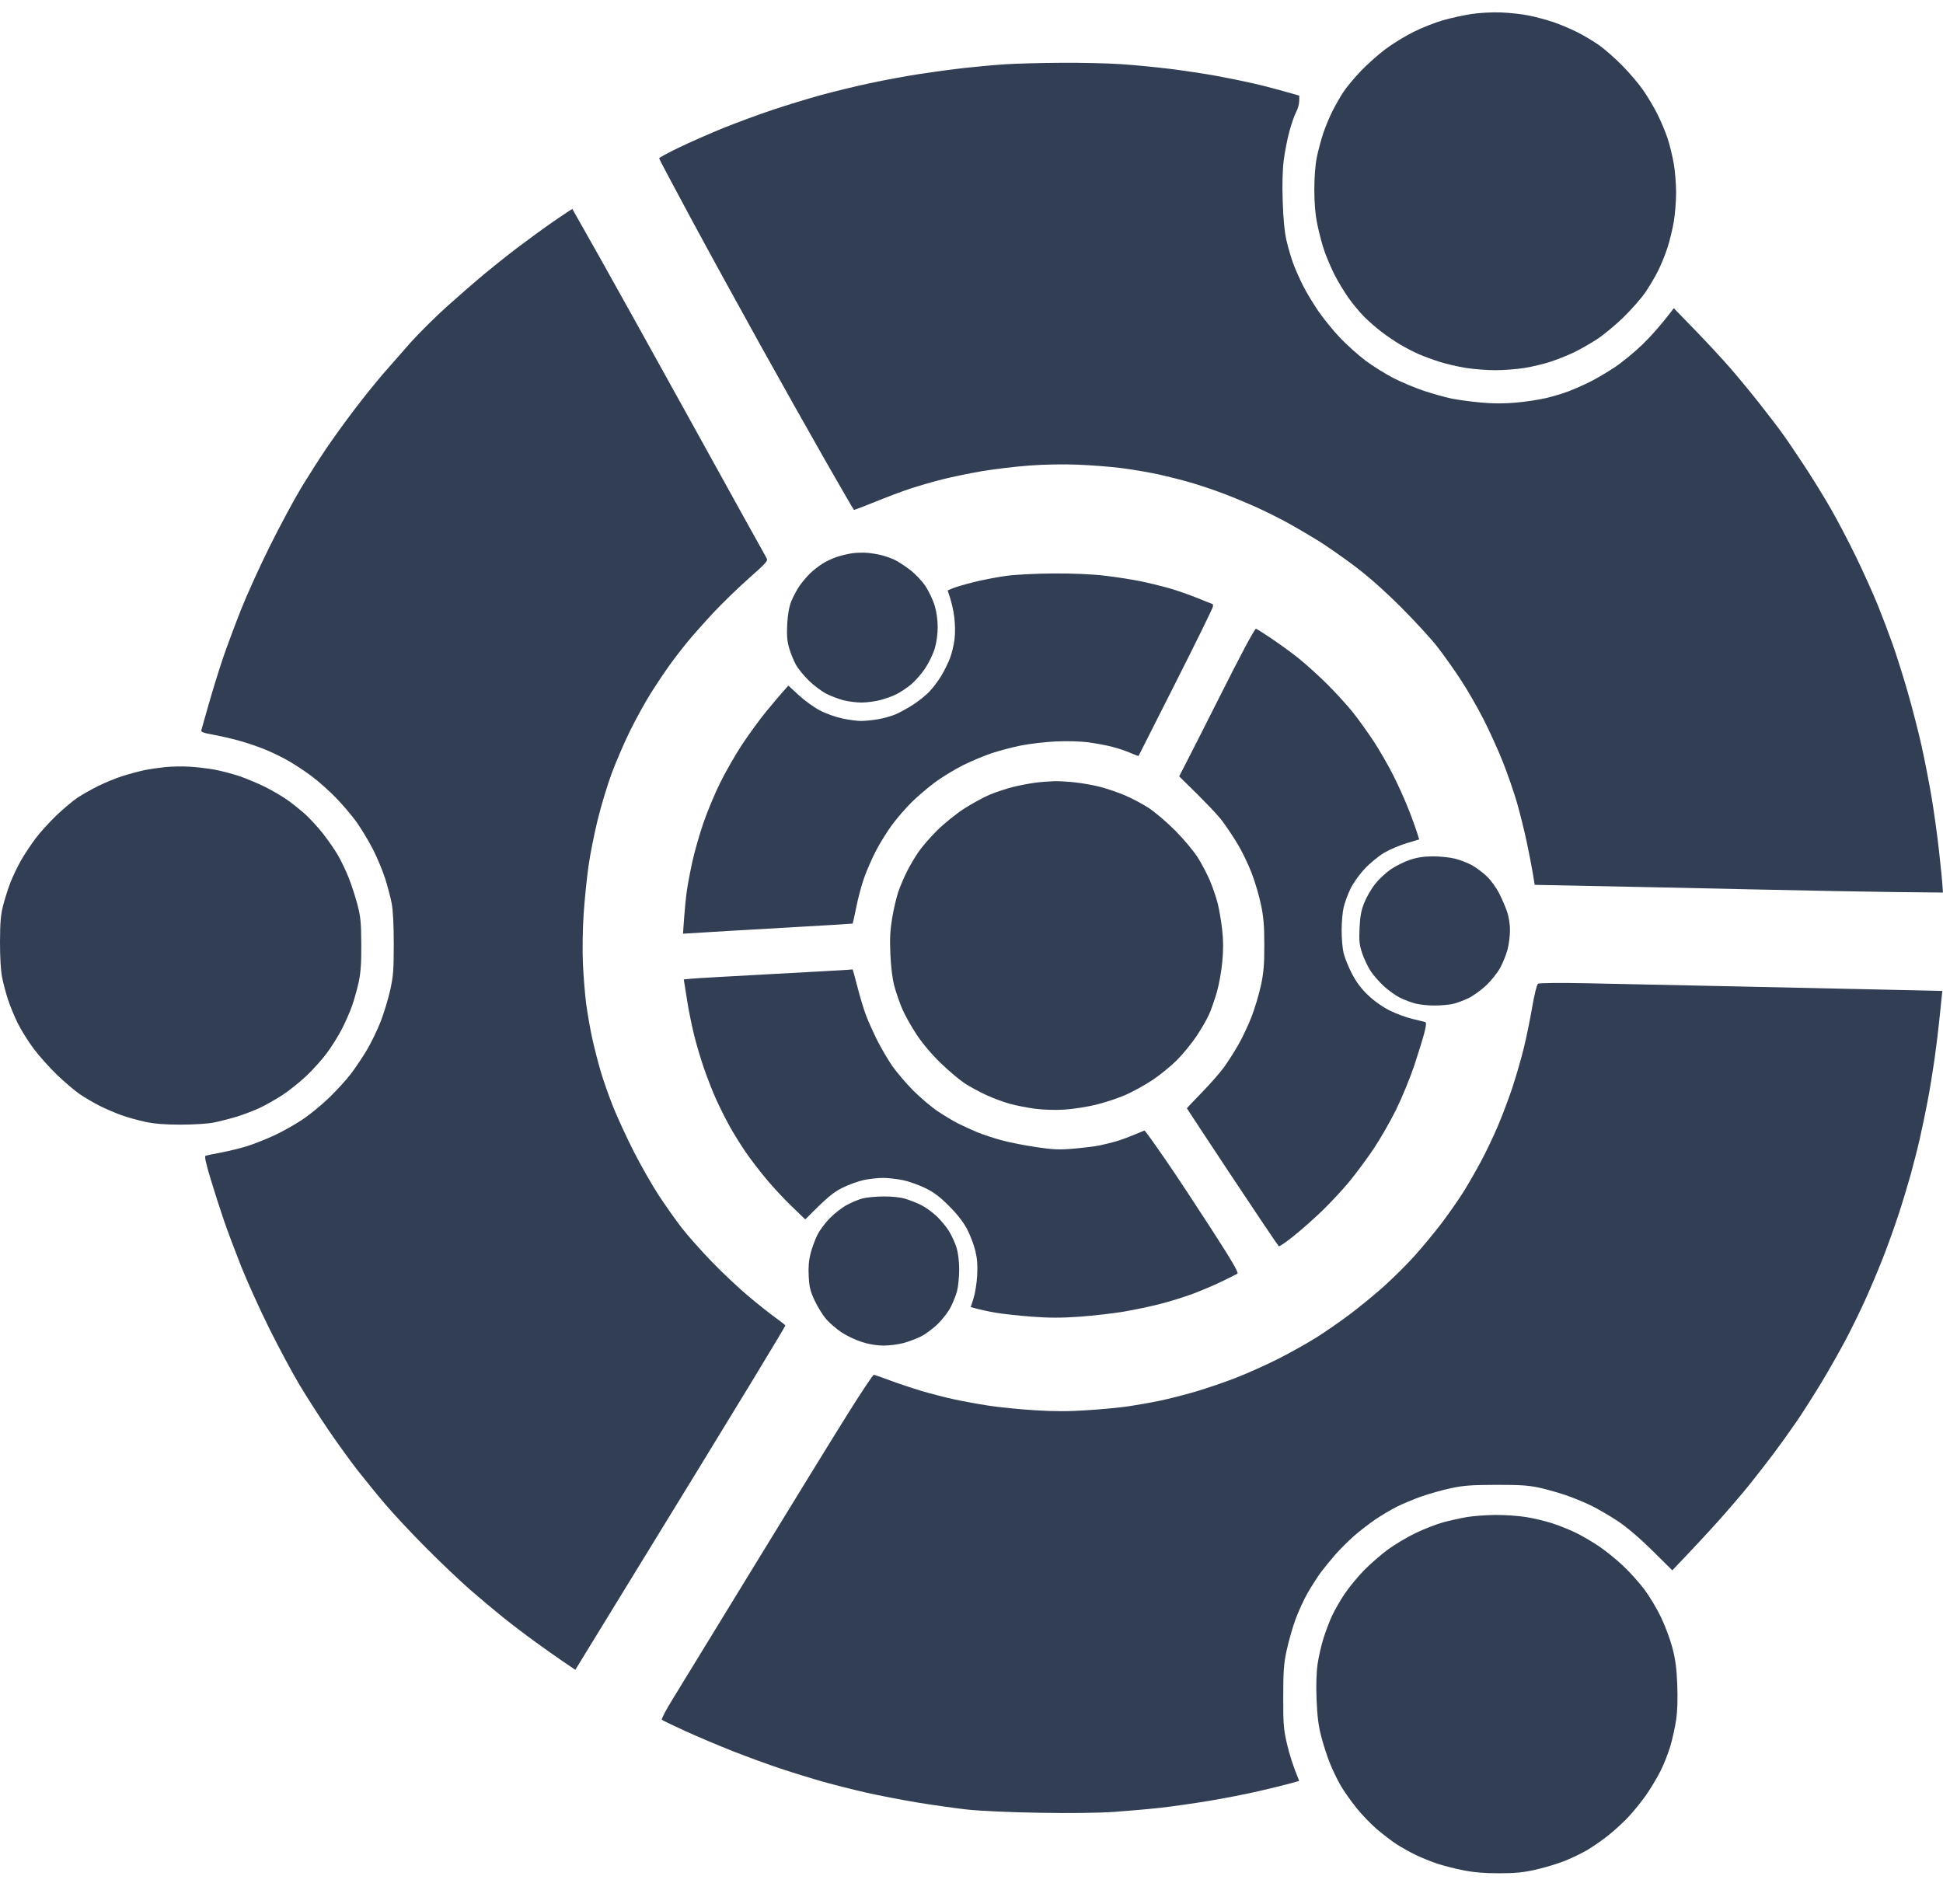 <svg width="50" height="49" viewBox="0 0 50 49" fill="none" xmlns="http://www.w3.org/2000/svg">
<g id="kanun">
<path id="Path 0" d="M37.846 0.364C37.65 0.395 37.329 0.466 37.133 0.521C36.937 0.577 36.599 0.71 36.381 0.818C36.163 0.925 35.834 1.128 35.649 1.267C35.464 1.406 35.178 1.661 35.015 1.832C34.852 2.003 34.653 2.242 34.574 2.361C34.495 2.481 34.367 2.704 34.29 2.856C34.213 3.009 34.106 3.267 34.051 3.43C33.997 3.594 33.923 3.87 33.887 4.044C33.847 4.242 33.822 4.554 33.822 4.875C33.822 5.235 33.846 5.509 33.902 5.786C33.946 6.004 34.029 6.316 34.088 6.479C34.146 6.642 34.261 6.91 34.343 7.073C34.426 7.236 34.584 7.499 34.695 7.657C34.806 7.815 34.99 8.037 35.105 8.152C35.219 8.266 35.42 8.441 35.55 8.54C35.681 8.64 35.894 8.785 36.025 8.863C36.155 8.941 36.369 9.053 36.5 9.11C36.63 9.167 36.876 9.258 37.044 9.312C37.213 9.365 37.516 9.435 37.717 9.468C37.919 9.5 38.262 9.527 38.479 9.527C38.697 9.527 39.036 9.501 39.232 9.469C39.428 9.438 39.726 9.366 39.895 9.311C40.063 9.256 40.331 9.15 40.489 9.075C40.647 9 40.918 8.846 41.093 8.732C41.267 8.618 41.575 8.363 41.778 8.165C41.981 7.967 42.233 7.68 42.338 7.528C42.442 7.376 42.59 7.126 42.666 6.974C42.743 6.821 42.852 6.554 42.908 6.38C42.965 6.206 43.039 5.903 43.072 5.707C43.105 5.511 43.132 5.172 43.132 4.955C43.132 4.737 43.105 4.398 43.07 4.202C43.036 4.006 42.964 3.713 42.909 3.549C42.854 3.386 42.737 3.11 42.65 2.935C42.562 2.761 42.399 2.485 42.286 2.323C42.174 2.16 41.931 1.874 41.746 1.687C41.561 1.5 41.294 1.265 41.152 1.164C41.01 1.064 40.752 0.91 40.578 0.823C40.404 0.736 40.128 0.62 39.964 0.566C39.801 0.511 39.525 0.437 39.35 0.401C39.176 0.364 38.846 0.328 38.618 0.32C38.374 0.312 38.055 0.33 37.846 0.364Z" fill="#323E54"/>
<path id="Path 1" d="M37.709 0.675C37.546 0.703 37.287 0.767 37.135 0.816C36.982 0.865 36.742 0.958 36.6 1.022C36.459 1.087 36.2 1.234 36.026 1.35C35.852 1.466 35.576 1.685 35.413 1.836C35.249 1.987 35.023 2.234 34.91 2.385C34.798 2.536 34.617 2.846 34.508 3.075C34.4 3.303 34.272 3.642 34.224 3.827C34.163 4.063 34.131 4.329 34.117 4.718C34.103 5.119 34.114 5.37 34.16 5.628C34.194 5.824 34.269 6.127 34.327 6.301C34.385 6.475 34.495 6.743 34.571 6.895C34.647 7.048 34.785 7.288 34.878 7.43C34.971 7.571 35.178 7.818 35.339 7.979C35.499 8.139 35.764 8.359 35.927 8.467C36.091 8.575 36.349 8.723 36.501 8.795C36.654 8.867 36.89 8.964 37.026 9.009C37.162 9.055 37.402 9.12 37.56 9.154C37.718 9.188 38.035 9.226 38.263 9.239C38.506 9.252 38.827 9.241 39.035 9.213C39.231 9.186 39.543 9.12 39.728 9.066C39.913 9.012 40.225 8.887 40.421 8.788C40.617 8.689 40.884 8.535 41.015 8.446C41.145 8.356 41.384 8.158 41.545 8.005C41.706 7.852 41.926 7.611 42.033 7.469C42.141 7.328 42.317 7.034 42.424 6.816C42.539 6.584 42.661 6.256 42.719 6.024C42.776 5.795 42.828 5.445 42.842 5.193C42.856 4.929 42.847 4.617 42.818 4.401C42.792 4.205 42.725 3.902 42.67 3.728C42.614 3.554 42.498 3.269 42.41 3.094C42.323 2.92 42.185 2.679 42.104 2.56C42.023 2.44 41.859 2.227 41.74 2.085C41.621 1.943 41.374 1.706 41.19 1.557C40.974 1.382 40.688 1.204 40.381 1.053C40.114 0.922 39.759 0.783 39.57 0.736C39.319 0.673 39.076 0.648 38.619 0.637C38.23 0.629 37.897 0.642 37.709 0.675Z" fill="#323E54"/>
<path id="Path 2" d="M25.87 1.654C25.598 1.672 25.126 1.715 24.821 1.749C24.516 1.783 23.99 1.854 23.653 1.906C23.316 1.958 22.746 2.064 22.386 2.141C22.027 2.218 21.466 2.354 21.139 2.443C20.812 2.533 20.251 2.704 19.892 2.824C19.533 2.943 18.954 3.157 18.605 3.298C18.257 3.44 17.744 3.666 17.466 3.8C17.187 3.935 16.96 4.058 16.961 4.075C16.962 4.091 17.33 4.786 17.779 5.619C18.228 6.452 19.037 7.926 19.575 8.895C20.114 9.864 20.87 11.209 21.256 11.884C21.642 12.559 21.965 13.116 21.974 13.121C21.983 13.127 22.226 13.035 22.515 12.917C22.803 12.799 23.209 12.646 23.416 12.578C23.623 12.509 23.996 12.401 24.247 12.337C24.498 12.274 24.96 12.178 25.276 12.125C25.592 12.072 26.136 12.007 26.484 11.981C26.857 11.953 27.369 11.943 27.731 11.958C28.068 11.972 28.568 12.01 28.84 12.044C29.112 12.078 29.539 12.15 29.79 12.204C30.04 12.259 30.423 12.355 30.641 12.419C30.859 12.482 31.229 12.606 31.462 12.694C31.697 12.782 32.089 12.945 32.334 13.055C32.579 13.166 32.953 13.353 33.165 13.471C33.377 13.589 33.716 13.787 33.917 13.912C34.119 14.036 34.533 14.325 34.838 14.553C35.208 14.831 35.609 15.185 36.049 15.623C36.41 15.984 36.836 16.448 36.995 16.655C37.155 16.862 37.421 17.236 37.586 17.488C37.751 17.738 38.014 18.193 38.169 18.497C38.325 18.801 38.551 19.3 38.672 19.604C38.793 19.909 38.957 20.382 39.036 20.654C39.114 20.926 39.229 21.389 39.291 21.683C39.353 21.977 39.424 22.342 39.448 22.495L39.493 22.772C41.899 22.819 43.729 22.858 45.112 22.889C46.494 22.92 48.16 22.951 48.812 22.958L49.999 22.97C49.982 22.693 49.942 22.293 49.898 21.901C49.855 21.509 49.768 20.885 49.706 20.515C49.643 20.145 49.527 19.548 49.447 19.189C49.367 18.83 49.206 18.206 49.09 17.803C48.974 17.4 48.799 16.848 48.703 16.576C48.606 16.304 48.433 15.849 48.319 15.566C48.204 15.283 47.956 14.731 47.766 14.339C47.576 13.947 47.282 13.386 47.113 13.092C46.945 12.797 46.637 12.299 46.429 11.983C46.222 11.667 45.962 11.284 45.85 11.132C45.74 10.979 45.48 10.641 45.274 10.38C45.068 10.118 44.738 9.718 44.54 9.489C44.343 9.261 43.932 8.817 43.627 8.503L43.073 7.932C42.727 8.387 42.46 8.679 42.256 8.875C42.052 9.071 41.733 9.332 41.548 9.455C41.363 9.577 41.078 9.745 40.915 9.827C40.752 9.908 40.502 10.018 40.361 10.072C40.219 10.125 39.961 10.203 39.787 10.244C39.612 10.286 39.265 10.339 39.015 10.361C38.697 10.389 38.422 10.389 38.104 10.359C37.853 10.336 37.515 10.29 37.352 10.257C37.189 10.223 36.868 10.134 36.639 10.057C36.411 9.981 36.054 9.831 35.847 9.724C35.64 9.617 35.319 9.416 35.135 9.277C34.95 9.138 34.656 8.874 34.481 8.69C34.307 8.507 34.056 8.197 33.922 8.002C33.789 7.807 33.613 7.514 33.531 7.351C33.449 7.188 33.338 6.938 33.285 6.797C33.231 6.655 33.152 6.388 33.109 6.203C33.056 5.975 33.024 5.65 33.009 5.193C32.993 4.751 33.003 4.384 33.035 4.124C33.063 3.906 33.128 3.572 33.18 3.382C33.231 3.191 33.309 2.968 33.353 2.887C33.397 2.805 33.433 2.676 33.433 2.6L33.435 2.461C32.865 2.297 32.504 2.204 32.264 2.149C32.025 2.094 31.588 2.005 31.294 1.951C31 1.898 30.466 1.817 30.107 1.772C29.747 1.728 29.182 1.673 28.849 1.651C28.517 1.628 27.823 1.612 27.305 1.616C26.788 1.619 26.143 1.636 25.87 1.654Z" fill="#323E54"/>
<path id="Path 3" d="M26.049 1.927C25.765 1.946 25.267 1.99 24.94 2.024C24.613 2.059 24.052 2.132 23.693 2.187C23.333 2.242 22.755 2.349 22.406 2.424C22.058 2.5 21.515 2.631 21.199 2.717C20.883 2.803 20.304 2.982 19.912 3.115C19.52 3.248 18.968 3.451 18.684 3.567C18.401 3.683 17.986 3.864 17.763 3.97C17.539 4.076 17.356 4.181 17.357 4.202C17.358 4.224 17.691 4.857 18.097 5.608C18.502 6.359 19.275 7.766 19.814 8.736C20.352 9.705 21.082 11.005 21.436 11.626C21.789 12.247 22.081 12.759 22.084 12.765C22.087 12.771 22.312 12.688 22.584 12.58C22.857 12.472 23.293 12.319 23.554 12.24C23.816 12.16 24.212 12.052 24.435 11.999C24.659 11.946 25.05 11.868 25.306 11.827C25.562 11.785 26.039 11.729 26.365 11.702C26.735 11.672 27.25 11.663 27.731 11.678C28.16 11.691 28.732 11.737 29.018 11.779C29.301 11.822 29.746 11.904 30.008 11.962C30.269 12.02 30.768 12.163 31.116 12.278C31.465 12.394 31.981 12.59 32.264 12.713C32.547 12.837 32.948 13.029 33.155 13.14C33.362 13.251 33.736 13.468 33.987 13.623C34.237 13.778 34.62 14.036 34.838 14.197C35.056 14.358 35.385 14.618 35.57 14.775C35.755 14.932 36.13 15.29 36.402 15.57C36.675 15.851 36.998 16.205 37.12 16.357C37.243 16.509 37.445 16.777 37.569 16.951C37.693 17.125 37.907 17.455 38.044 17.683C38.181 17.912 38.383 18.277 38.491 18.495C38.6 18.713 38.763 19.069 38.854 19.287C38.944 19.505 39.105 19.95 39.211 20.277C39.316 20.603 39.466 21.155 39.543 21.504C39.62 21.852 39.695 22.217 39.708 22.316L39.733 22.494C42.322 22.54 43.821 22.572 44.736 22.595C45.65 22.618 47.138 22.65 48.042 22.666C48.946 22.681 49.689 22.693 49.693 22.692C49.698 22.692 49.667 22.38 49.624 21.999C49.582 21.618 49.493 20.981 49.428 20.583C49.362 20.186 49.255 19.616 49.189 19.317C49.123 19.017 48.999 18.514 48.913 18.198C48.828 17.882 48.639 17.277 48.495 16.852C48.35 16.427 48.098 15.768 47.936 15.387C47.773 15.006 47.493 14.409 47.314 14.061C47.134 13.712 46.821 13.151 46.619 12.814C46.416 12.476 46.09 11.968 45.893 11.685C45.696 11.402 45.362 10.948 45.151 10.676C44.939 10.404 44.597 9.985 44.39 9.745C44.184 9.506 43.809 9.096 43.558 8.835L43.101 8.36C42.96 8.544 42.766 8.755 42.58 8.947C42.394 9.14 42.09 9.411 41.905 9.551C41.72 9.69 41.382 9.9 41.153 10.018C40.924 10.136 40.577 10.289 40.381 10.357C40.185 10.425 39.913 10.507 39.777 10.539C39.641 10.571 39.32 10.618 39.064 10.644C38.702 10.68 38.485 10.68 38.084 10.643C37.801 10.617 37.409 10.559 37.213 10.515C37.017 10.472 36.697 10.381 36.501 10.314C36.305 10.247 35.957 10.096 35.729 9.979C35.5 9.862 35.161 9.653 34.976 9.514C34.791 9.374 34.48 9.093 34.284 8.888C34.088 8.683 33.818 8.356 33.685 8.16C33.551 7.965 33.36 7.641 33.259 7.439C33.158 7.237 33.033 6.944 32.98 6.786C32.927 6.628 32.856 6.361 32.822 6.192C32.787 6.023 32.741 5.667 32.718 5.4C32.69 5.064 32.69 4.77 32.718 4.44C32.741 4.179 32.788 3.822 32.824 3.648C32.859 3.474 32.939 3.185 33.002 3.005C33.064 2.825 33.116 2.669 33.116 2.658C33.116 2.648 32.817 2.568 32.453 2.483C32.088 2.397 31.593 2.291 31.354 2.247C31.114 2.203 30.731 2.14 30.503 2.107C30.274 2.074 29.811 2.019 29.473 1.985C29.136 1.951 28.343 1.917 27.711 1.908C27.08 1.899 26.332 1.908 26.049 1.927Z" fill="#323E54"/>
<path id="Path 4" d="M14.248 5.696C13.988 5.876 13.562 6.187 13.3 6.386C13.039 6.585 12.648 6.897 12.43 7.079C12.213 7.26 11.795 7.624 11.501 7.888C11.207 8.152 10.785 8.571 10.563 8.818C10.342 9.067 10.016 9.439 9.838 9.645C9.66 9.852 9.331 10.262 9.108 10.556C8.884 10.85 8.557 11.304 8.38 11.566C8.205 11.827 7.916 12.281 7.738 12.575C7.561 12.869 7.207 13.528 6.952 14.04C6.696 14.552 6.36 15.291 6.205 15.683C6.05 16.075 5.84 16.636 5.74 16.93C5.64 17.224 5.477 17.75 5.378 18.098C5.28 18.447 5.191 18.759 5.181 18.791C5.168 18.837 5.232 18.862 5.471 18.905C5.64 18.935 5.938 19.003 6.134 19.056C6.33 19.109 6.642 19.215 6.827 19.291C7.013 19.367 7.289 19.503 7.441 19.591C7.593 19.68 7.852 19.851 8.015 19.972C8.179 20.093 8.454 20.337 8.629 20.515C8.803 20.692 9.047 20.978 9.171 21.15C9.295 21.323 9.487 21.642 9.598 21.859C9.709 22.077 9.85 22.416 9.912 22.612C9.974 22.808 10.049 23.093 10.079 23.245C10.113 23.422 10.133 23.801 10.133 24.294C10.133 24.958 10.12 25.125 10.041 25.482C9.99 25.71 9.879 26.076 9.794 26.294C9.709 26.511 9.549 26.841 9.439 27.026C9.328 27.211 9.143 27.487 9.026 27.64C8.91 27.792 8.657 28.069 8.464 28.255C8.272 28.44 7.963 28.693 7.777 28.816C7.592 28.94 7.272 29.12 7.065 29.216C6.858 29.313 6.546 29.437 6.372 29.492C6.198 29.547 5.895 29.622 5.699 29.659C5.503 29.695 5.32 29.733 5.293 29.742C5.257 29.754 5.292 29.916 5.42 30.342C5.517 30.663 5.67 31.14 5.76 31.401C5.849 31.662 6.05 32.197 6.205 32.589C6.361 32.981 6.688 33.702 6.931 34.192C7.175 34.682 7.523 35.332 7.706 35.637C7.888 35.942 8.219 36.459 8.441 36.785C8.663 37.112 8.997 37.575 9.183 37.815C9.37 38.054 9.695 38.455 9.907 38.704C10.118 38.954 10.594 39.463 10.965 39.835C11.335 40.208 11.843 40.69 12.093 40.908C12.343 41.126 12.726 41.447 12.944 41.622C13.162 41.797 13.536 42.082 13.776 42.255C14.015 42.429 14.345 42.662 14.508 42.772L14.805 42.973C17.689 38.273 18.905 36.284 19.368 35.52C19.831 34.757 20.21 34.124 20.21 34.113C20.211 34.102 20.099 34.014 19.963 33.916C19.826 33.819 19.509 33.568 19.259 33.358C19.009 33.148 18.582 32.746 18.312 32.466C18.041 32.185 17.695 31.795 17.543 31.599C17.391 31.403 17.127 31.029 16.955 30.767C16.784 30.506 16.494 29.999 16.311 29.639C16.128 29.28 15.89 28.763 15.781 28.491C15.672 28.219 15.531 27.818 15.466 27.6C15.401 27.382 15.302 27 15.246 26.749C15.19 26.498 15.118 26.089 15.085 25.838C15.052 25.588 15.014 25.116 15 24.789C14.985 24.455 14.994 23.901 15.019 23.522C15.044 23.152 15.1 22.6 15.143 22.295C15.186 21.99 15.294 21.447 15.383 21.087C15.471 20.728 15.633 20.194 15.742 19.9C15.851 19.605 16.063 19.116 16.212 18.811C16.362 18.506 16.603 18.069 16.747 17.841C16.891 17.612 17.11 17.285 17.233 17.114C17.357 16.942 17.57 16.666 17.707 16.5C17.845 16.334 18.139 16.003 18.361 15.765C18.582 15.528 18.991 15.131 19.269 14.885C19.754 14.454 19.771 14.432 19.718 14.347C19.688 14.298 18.866 12.815 17.892 11.051C16.918 9.287 15.809 7.292 15.429 6.617C15.049 5.942 14.734 5.385 14.729 5.379C14.724 5.374 14.507 5.516 14.248 5.696Z" fill="#323E54"/>
<path id="Path 5" d="M14.311 5.994C14.17 6.095 13.849 6.33 13.598 6.516C13.348 6.703 12.938 7.026 12.688 7.234C12.438 7.442 11.993 7.834 11.701 8.105C11.408 8.376 10.964 8.821 10.714 9.093C10.463 9.365 10.095 9.784 9.895 10.023C9.695 10.263 9.385 10.655 9.206 10.894C9.027 11.134 8.715 11.579 8.512 11.884C8.31 12.189 8.007 12.678 7.838 12.973C7.669 13.267 7.393 13.784 7.224 14.121C7.056 14.458 6.824 14.948 6.71 15.21C6.596 15.471 6.417 15.908 6.313 16.18C6.209 16.452 6.058 16.87 5.978 17.11C5.898 17.349 5.762 17.786 5.677 18.08C5.591 18.374 5.521 18.619 5.521 18.624C5.521 18.63 5.66 18.663 5.829 18.698C5.997 18.733 6.305 18.815 6.512 18.88C6.718 18.945 7.048 19.076 7.244 19.17C7.44 19.264 7.728 19.427 7.885 19.532C8.041 19.637 8.298 19.83 8.455 19.961C8.612 20.091 8.859 20.332 9.003 20.495C9.147 20.659 9.347 20.908 9.448 21.049C9.548 21.191 9.711 21.458 9.81 21.643C9.909 21.828 10.052 22.158 10.127 22.376C10.203 22.593 10.294 22.914 10.331 23.088C10.367 23.262 10.412 23.601 10.43 23.84C10.447 24.08 10.447 24.472 10.429 24.712C10.411 24.951 10.367 25.29 10.331 25.464C10.295 25.638 10.221 25.923 10.166 26.097C10.112 26.271 9.991 26.574 9.897 26.77C9.804 26.966 9.614 27.296 9.476 27.503C9.337 27.71 9.055 28.055 8.848 28.27C8.641 28.485 8.32 28.774 8.135 28.913C7.95 29.051 7.629 29.252 7.422 29.36C7.216 29.467 6.868 29.616 6.65 29.691C6.432 29.767 6.112 29.86 5.938 29.9C5.763 29.94 5.617 29.973 5.612 29.975C5.607 29.976 5.666 30.182 5.741 30.433C5.816 30.683 5.934 31.048 6.002 31.244C6.07 31.44 6.211 31.823 6.314 32.095C6.418 32.368 6.596 32.804 6.71 33.065C6.823 33.327 7.083 33.87 7.287 34.273C7.492 34.676 7.803 35.246 7.979 35.54C8.156 35.834 8.444 36.288 8.62 36.549C8.796 36.811 9.073 37.203 9.237 37.42C9.4 37.638 9.697 38.012 9.897 38.252C10.096 38.491 10.472 38.918 10.731 39.199C10.991 39.481 11.444 39.933 11.738 40.204C12.032 40.475 12.468 40.861 12.708 41.062C12.947 41.262 13.37 41.599 13.648 41.809C13.926 42.019 14.278 42.276 14.431 42.379C14.608 42.498 14.722 42.553 14.743 42.528C14.762 42.506 15.557 41.215 16.511 39.657C17.464 38.1 18.607 36.234 19.049 35.51L19.854 34.194C19.44 33.877 19.151 33.638 18.943 33.459C18.736 33.28 18.362 32.922 18.112 32.664C17.862 32.406 17.535 32.043 17.387 31.858C17.239 31.673 16.996 31.343 16.848 31.125C16.699 30.908 16.448 30.498 16.29 30.215C16.131 29.932 15.905 29.486 15.787 29.225C15.669 28.964 15.495 28.536 15.4 28.275C15.306 28.014 15.181 27.631 15.123 27.424C15.065 27.216 14.983 26.878 14.94 26.671C14.897 26.464 14.835 26.117 14.803 25.899C14.771 25.682 14.733 25.156 14.72 24.731C14.706 24.269 14.715 23.713 14.743 23.346C14.768 23.008 14.825 22.5 14.868 22.217C14.911 21.934 14.992 21.498 15.048 21.247C15.103 20.997 15.244 20.507 15.36 20.159C15.476 19.81 15.666 19.311 15.783 19.05C15.9 18.789 16.101 18.388 16.23 18.159C16.358 17.931 16.596 17.547 16.758 17.308C16.919 17.068 17.223 16.659 17.433 16.398C17.643 16.137 18.082 15.654 18.409 15.325C18.735 14.996 19.094 14.648 19.205 14.552L19.407 14.378C16.744 9.561 15.674 7.632 15.31 6.984C14.945 6.336 14.63 5.807 14.608 5.809C14.586 5.809 14.453 5.893 14.311 5.994Z" fill="#323E54"/>
<path id="Path 6" d="M21.931 14.238C21.822 14.254 21.644 14.296 21.535 14.332C21.426 14.367 21.257 14.447 21.159 14.51C21.061 14.573 20.919 14.685 20.843 14.759C20.767 14.833 20.648 14.974 20.579 15.071C20.511 15.169 20.415 15.347 20.366 15.466C20.306 15.617 20.272 15.801 20.258 16.06C20.243 16.346 20.255 16.494 20.306 16.674C20.344 16.805 20.422 16.998 20.48 17.104C20.538 17.21 20.692 17.399 20.823 17.524C20.953 17.649 21.154 17.798 21.268 17.856C21.383 17.914 21.578 17.988 21.704 18.021C21.829 18.053 22.038 18.08 22.169 18.08C22.299 18.08 22.513 18.052 22.644 18.019C22.774 17.985 22.961 17.919 23.06 17.87C23.158 17.823 23.327 17.711 23.436 17.622C23.545 17.533 23.71 17.346 23.804 17.206C23.898 17.066 24.01 16.835 24.053 16.694C24.1 16.537 24.13 16.32 24.13 16.14C24.13 15.959 24.1 15.742 24.053 15.585C24.01 15.444 23.905 15.221 23.819 15.09C23.727 14.95 23.561 14.774 23.411 14.66C23.272 14.554 23.087 14.435 23 14.397C22.913 14.359 22.771 14.31 22.683 14.287C22.596 14.265 22.436 14.238 22.327 14.228C22.218 14.218 22.04 14.223 21.931 14.238ZM25.91 14.818C25.682 14.848 25.307 14.92 25.079 14.976C24.85 15.033 24.601 15.105 24.524 15.137L24.386 15.194C24.488 15.482 24.536 15.708 24.557 15.882C24.58 16.068 24.582 16.305 24.563 16.456C24.545 16.598 24.494 16.812 24.449 16.931C24.404 17.051 24.304 17.256 24.226 17.387C24.148 17.517 24.009 17.702 23.918 17.797C23.827 17.893 23.637 18.046 23.495 18.137C23.353 18.229 23.149 18.34 23.04 18.386C22.931 18.432 22.726 18.489 22.584 18.512C22.443 18.535 22.252 18.554 22.159 18.554C22.066 18.555 21.852 18.527 21.684 18.492C21.511 18.456 21.256 18.366 21.1 18.284C20.948 18.204 20.703 18.028 20.556 17.892L20.288 17.644C20.058 17.899 19.86 18.135 19.699 18.333C19.538 18.531 19.265 18.907 19.092 19.168C18.919 19.43 18.665 19.875 18.526 20.158C18.387 20.441 18.194 20.904 18.098 21.188C18.001 21.471 17.877 21.907 17.821 22.157C17.765 22.408 17.701 22.747 17.677 22.91C17.653 23.073 17.621 23.392 17.605 23.618L17.576 24.029C18.19 23.99 19.17 23.933 20.15 23.877C21.13 23.822 21.936 23.773 21.942 23.769C21.947 23.765 21.989 23.574 22.035 23.345C22.08 23.117 22.171 22.778 22.236 22.593C22.301 22.408 22.438 22.096 22.539 21.9C22.64 21.704 22.828 21.401 22.956 21.227C23.085 21.053 23.313 20.79 23.462 20.643C23.611 20.496 23.88 20.267 24.059 20.134C24.239 20.001 24.56 19.805 24.772 19.698C24.984 19.592 25.314 19.453 25.504 19.389C25.695 19.324 26.038 19.234 26.267 19.187C26.495 19.141 26.905 19.093 27.177 19.081C27.465 19.068 27.813 19.078 28.009 19.104C28.193 19.129 28.461 19.179 28.602 19.214C28.744 19.249 28.958 19.32 29.078 19.372C29.197 19.423 29.297 19.461 29.299 19.455C29.301 19.45 29.733 18.595 30.259 17.555C30.785 16.515 31.215 15.638 31.215 15.605C31.215 15.573 31.211 15.546 31.206 15.546C31.2 15.546 31.027 15.478 30.82 15.393C30.613 15.309 30.283 15.194 30.087 15.138C29.891 15.082 29.553 15 29.335 14.955C29.117 14.911 28.707 14.848 28.424 14.815C28.109 14.777 27.603 14.755 27.118 14.758C26.682 14.76 26.139 14.787 25.91 14.818ZM32.056 16.625C31.924 16.87 31.593 17.515 31.32 18.06C31.046 18.604 30.715 19.259 30.583 19.515L30.344 19.98C31.057 20.671 31.356 20.995 31.467 21.147C31.579 21.299 31.756 21.566 31.86 21.741C31.965 21.916 32.119 22.237 32.204 22.454C32.289 22.672 32.398 23.038 32.446 23.266C32.516 23.596 32.535 23.814 32.535 24.315C32.536 24.825 32.519 25.03 32.447 25.364C32.398 25.593 32.288 25.958 32.203 26.176C32.118 26.394 31.964 26.719 31.86 26.899C31.756 27.079 31.591 27.337 31.493 27.472C31.394 27.608 31.141 27.897 30.928 28.115C30.716 28.333 30.543 28.516 30.542 28.522C30.542 28.527 31.068 29.324 31.71 30.294C32.353 31.263 32.892 32.063 32.908 32.073C32.924 32.083 33.089 31.971 33.274 31.823C33.459 31.676 33.786 31.387 34.002 31.182C34.216 30.977 34.537 30.633 34.714 30.419C34.891 30.206 35.175 29.822 35.346 29.568C35.517 29.314 35.779 28.856 35.929 28.552C36.079 28.247 36.291 27.73 36.4 27.403C36.508 27.077 36.624 26.698 36.658 26.562C36.706 26.368 36.708 26.311 36.669 26.301C36.642 26.293 36.495 26.257 36.343 26.221C36.19 26.185 35.932 26.09 35.769 26.009C35.587 25.92 35.371 25.768 35.214 25.62C35.033 25.449 34.908 25.284 34.793 25.064C34.703 24.892 34.606 24.653 34.577 24.533C34.547 24.413 34.524 24.146 34.525 23.939C34.525 23.732 34.549 23.465 34.578 23.345C34.606 23.226 34.685 23.012 34.753 22.871C34.824 22.724 34.983 22.502 35.121 22.356C35.254 22.214 35.477 22.031 35.616 21.948C35.754 21.866 36.014 21.755 36.194 21.701L36.521 21.603C36.452 21.373 36.357 21.11 36.264 20.871C36.172 20.631 35.989 20.221 35.857 19.96C35.726 19.699 35.495 19.298 35.344 19.069C35.193 18.841 34.956 18.511 34.818 18.337C34.679 18.163 34.387 17.841 34.168 17.622C33.949 17.403 33.617 17.103 33.433 16.954C33.248 16.806 32.927 16.572 32.72 16.433C32.513 16.294 32.333 16.181 32.319 16.18C32.306 16.18 32.187 16.38 32.056 16.625Z" fill="#323E54"/>
<path id="Path 7" d="M4.254 19.741C4.091 19.758 3.85 19.793 3.719 19.82C3.589 19.847 3.339 19.914 3.165 19.968C2.991 20.023 2.706 20.139 2.532 20.225C2.357 20.312 2.117 20.448 1.997 20.527C1.878 20.607 1.63 20.814 1.448 20.989C1.267 21.163 1.024 21.43 0.911 21.583C0.797 21.735 0.632 21.985 0.544 22.137C0.457 22.29 0.336 22.539 0.276 22.692C0.216 22.844 0.13 23.111 0.085 23.285C0.019 23.539 0.002 23.729 8.6766e-05 24.235C-0.001 24.628 0.019 24.974 0.053 25.146C0.083 25.299 0.151 25.557 0.204 25.72C0.257 25.884 0.371 26.16 0.457 26.334C0.543 26.508 0.727 26.802 0.865 26.987C1.003 27.172 1.275 27.476 1.468 27.662C1.661 27.848 1.926 28.073 2.056 28.161C2.187 28.25 2.419 28.385 2.571 28.462C2.724 28.538 2.973 28.645 3.125 28.7C3.278 28.755 3.554 28.832 3.739 28.871C3.978 28.922 4.243 28.943 4.65 28.943C4.965 28.943 5.34 28.92 5.481 28.893C5.622 28.866 5.89 28.798 6.075 28.743C6.26 28.687 6.536 28.582 6.689 28.51C6.841 28.438 7.104 28.288 7.273 28.178C7.441 28.067 7.716 27.848 7.883 27.69C8.05 27.532 8.286 27.269 8.408 27.106C8.529 26.943 8.703 26.666 8.793 26.492C8.883 26.318 9.001 26.051 9.055 25.898C9.11 25.746 9.187 25.47 9.228 25.285C9.284 25.027 9.3 24.794 9.297 24.295C9.294 23.729 9.28 23.591 9.194 23.265C9.139 23.058 9.037 22.747 8.967 22.573C8.897 22.398 8.772 22.14 8.69 21.999C8.607 21.857 8.433 21.608 8.304 21.444C8.175 21.281 7.972 21.061 7.854 20.954C7.735 20.848 7.532 20.685 7.401 20.592C7.271 20.499 7.013 20.347 6.827 20.254C6.642 20.162 6.339 20.035 6.154 19.972C5.969 19.91 5.675 19.834 5.501 19.803C5.327 19.773 5.042 19.739 4.867 19.73C4.693 19.72 4.417 19.725 4.254 19.741Z" fill="#323E54"/>
<path id="Path 8" d="M3.838 20.082C3.664 20.115 3.392 20.186 3.234 20.239C3.076 20.293 2.818 20.401 2.66 20.48C2.502 20.559 2.275 20.688 2.155 20.767C2.036 20.846 1.806 21.035 1.646 21.188C1.485 21.34 1.247 21.607 1.116 21.782C0.986 21.956 0.783 22.294 0.667 22.534C0.547 22.779 0.419 23.117 0.375 23.306C0.33 23.491 0.283 23.811 0.269 24.018C0.254 24.245 0.263 24.552 0.293 24.791C0.32 25.008 0.385 25.333 0.437 25.513C0.489 25.693 0.61 25.996 0.705 26.186C0.801 26.377 0.985 26.675 1.115 26.849C1.245 27.023 1.492 27.3 1.664 27.464C1.836 27.628 2.093 27.841 2.234 27.937C2.376 28.033 2.652 28.187 2.848 28.279C3.044 28.372 3.356 28.485 3.541 28.532C3.726 28.578 4.056 28.633 4.273 28.653C4.526 28.677 4.82 28.676 5.085 28.651C5.314 28.629 5.652 28.569 5.837 28.518C6.022 28.467 6.29 28.375 6.431 28.315C6.572 28.254 6.804 28.134 6.946 28.049C7.087 27.963 7.299 27.818 7.416 27.727C7.534 27.636 7.739 27.446 7.873 27.305C8.006 27.163 8.189 26.94 8.278 26.81C8.367 26.679 8.502 26.447 8.578 26.295C8.654 26.143 8.753 25.911 8.797 25.78C8.842 25.65 8.909 25.4 8.947 25.226C8.994 25.013 9.017 24.728 9.019 24.355C9.02 23.967 8.999 23.7 8.95 23.464C8.911 23.279 8.816 22.967 8.739 22.771C8.662 22.575 8.532 22.299 8.45 22.158C8.368 22.016 8.196 21.767 8.066 21.603C7.936 21.44 7.761 21.244 7.675 21.167C7.59 21.09 7.404 20.945 7.262 20.843C7.121 20.742 6.818 20.569 6.589 20.46C6.361 20.35 6.004 20.214 5.798 20.156C5.481 20.069 5.321 20.049 4.788 20.037C4.332 20.026 4.066 20.039 3.838 20.082Z" fill="#323E54"/>
<path id="Path 9" d="M26.642 20.143C26.489 20.163 26.231 20.212 26.068 20.253C25.905 20.293 25.637 20.382 25.474 20.449C25.311 20.517 25.008 20.683 24.801 20.817C24.594 20.951 24.281 21.206 24.105 21.382C23.928 21.558 23.712 21.809 23.625 21.94C23.537 22.07 23.407 22.293 23.336 22.434C23.264 22.576 23.166 22.808 23.117 22.949C23.069 23.091 22.997 23.394 22.959 23.622C22.906 23.939 22.895 24.16 22.912 24.553C22.925 24.869 22.964 25.182 23.011 25.364C23.054 25.528 23.146 25.795 23.215 25.958C23.284 26.122 23.454 26.424 23.591 26.631C23.746 26.864 23.983 27.143 24.213 27.364C24.416 27.56 24.69 27.791 24.821 27.877C24.951 27.963 25.201 28.099 25.375 28.179C25.549 28.26 25.826 28.363 25.989 28.407C26.152 28.452 26.446 28.509 26.642 28.535C26.852 28.562 27.161 28.571 27.394 28.556C27.612 28.542 27.973 28.486 28.196 28.432C28.419 28.378 28.758 28.267 28.948 28.185C29.139 28.103 29.455 27.929 29.651 27.799C29.847 27.669 30.132 27.437 30.284 27.285C30.437 27.132 30.663 26.856 30.787 26.671C30.911 26.486 31.058 26.232 31.113 26.107C31.169 25.982 31.259 25.723 31.314 25.532C31.369 25.342 31.433 24.99 31.454 24.751C31.483 24.443 31.482 24.199 31.45 23.919C31.425 23.701 31.373 23.399 31.335 23.246C31.296 23.094 31.208 22.836 31.139 22.672C31.071 22.509 30.931 22.242 30.829 22.078C30.725 21.912 30.47 21.605 30.247 21.38C30.028 21.159 29.715 20.893 29.552 20.788C29.389 20.683 29.112 20.537 28.938 20.464C28.764 20.391 28.488 20.297 28.325 20.254C28.161 20.211 27.876 20.159 27.691 20.138C27.506 20.117 27.256 20.101 27.137 20.104C27.017 20.107 26.794 20.124 26.642 20.143Z" fill="#323E54"/>
<path id="Path 10" d="M26.802 20.415C26.606 20.431 26.294 20.483 26.109 20.531C25.924 20.58 25.648 20.676 25.495 20.747C25.343 20.817 25.085 20.965 24.921 21.075C24.758 21.186 24.536 21.354 24.429 21.449C24.321 21.544 24.128 21.756 23.998 21.919C23.869 22.083 23.677 22.394 23.571 22.612C23.466 22.83 23.34 23.168 23.291 23.364C23.221 23.649 23.203 23.84 23.201 24.314C23.2 24.764 23.217 24.985 23.274 25.225C23.315 25.399 23.402 25.666 23.467 25.819C23.533 25.971 23.641 26.185 23.707 26.294C23.773 26.403 23.902 26.59 23.992 26.71C24.083 26.829 24.309 27.07 24.495 27.244C24.682 27.42 24.971 27.64 25.144 27.739C25.316 27.836 25.554 27.955 25.673 28.003C25.793 28.051 25.998 28.119 26.129 28.153C26.259 28.188 26.535 28.235 26.742 28.258C27.019 28.289 27.234 28.288 27.554 28.254C27.794 28.228 28.136 28.164 28.316 28.112C28.496 28.059 28.763 27.962 28.91 27.895C29.057 27.828 29.328 27.672 29.513 27.549C29.698 27.425 29.972 27.199 30.122 27.046C30.271 26.894 30.47 26.654 30.564 26.512C30.658 26.37 30.791 26.13 30.859 25.977C30.928 25.825 31.023 25.558 31.07 25.383C31.144 25.114 31.157 24.963 31.157 24.374C31.157 23.823 31.141 23.62 31.082 23.384C31.04 23.221 30.951 22.954 30.882 22.79C30.814 22.627 30.659 22.341 30.536 22.157C30.413 21.972 30.173 21.684 30.002 21.519C29.832 21.353 29.567 21.137 29.415 21.038C29.262 20.939 29.031 20.811 28.9 20.753C28.769 20.695 28.52 20.605 28.346 20.554C28.172 20.503 27.913 20.45 27.772 20.437C27.63 20.423 27.434 20.406 27.336 20.399C27.238 20.392 26.998 20.4 26.802 20.415Z" fill="#323E54"/>
<path id="Path 11" d="M36.279 22.129C36.135 22.177 35.913 22.288 35.786 22.375C35.66 22.462 35.479 22.631 35.385 22.751C35.291 22.87 35.167 23.084 35.11 23.226C35.029 23.425 35.001 23.573 34.986 23.879C34.971 24.214 34.981 24.315 35.054 24.533C35.102 24.674 35.197 24.877 35.267 24.984C35.336 25.091 35.491 25.269 35.612 25.38C35.733 25.491 35.92 25.625 36.028 25.677C36.136 25.731 36.313 25.797 36.422 25.826C36.53 25.855 36.753 25.878 36.916 25.877C37.08 25.877 37.293 25.858 37.392 25.835C37.49 25.812 37.668 25.746 37.787 25.689C37.907 25.631 38.112 25.483 38.243 25.361C38.373 25.238 38.537 25.033 38.606 24.905C38.676 24.776 38.761 24.564 38.795 24.434C38.829 24.303 38.857 24.08 38.857 23.939C38.858 23.79 38.826 23.59 38.783 23.464C38.742 23.344 38.65 23.13 38.578 22.988C38.506 22.847 38.363 22.651 38.261 22.553C38.158 22.455 37.988 22.327 37.881 22.268C37.775 22.21 37.581 22.134 37.451 22.1C37.32 22.066 37.062 22.038 36.877 22.039C36.636 22.04 36.466 22.066 36.279 22.129ZM21.832 24.957C21.778 24.962 20.896 25.012 19.872 25.067C18.849 25.122 17.918 25.175 17.804 25.186L17.596 25.206C17.626 25.405 17.663 25.632 17.697 25.839C17.731 26.046 17.804 26.402 17.86 26.631C17.916 26.859 18.03 27.247 18.115 27.492C18.2 27.737 18.339 28.093 18.425 28.284C18.51 28.474 18.664 28.782 18.766 28.967C18.868 29.152 19.055 29.455 19.182 29.64C19.308 29.825 19.553 30.145 19.727 30.352C19.9 30.56 20.195 30.875 20.383 31.055L20.723 31.382C21.296 30.801 21.45 30.682 21.674 30.57C21.837 30.489 22.086 30.398 22.228 30.368C22.37 30.339 22.592 30.314 22.723 30.314C22.854 30.314 23.085 30.341 23.238 30.372C23.39 30.404 23.648 30.496 23.812 30.576C24.034 30.685 24.189 30.802 24.427 31.042C24.64 31.256 24.793 31.454 24.89 31.639C24.969 31.792 25.064 32.041 25.1 32.194C25.147 32.392 25.16 32.571 25.146 32.827C25.135 33.023 25.093 33.286 25.053 33.411L24.98 33.639C25.225 33.706 25.439 33.751 25.613 33.782C25.787 33.812 26.206 33.858 26.543 33.884C27.007 33.919 27.312 33.919 27.791 33.885C28.139 33.859 28.647 33.801 28.919 33.755C29.191 33.709 29.61 33.621 29.849 33.559C30.089 33.498 30.463 33.382 30.681 33.302C30.898 33.221 31.237 33.078 31.433 32.983C31.629 32.888 31.813 32.796 31.842 32.779C31.881 32.756 31.709 32.46 31.166 31.619C30.765 30.999 30.253 30.224 30.028 29.897C29.803 29.571 29.582 29.256 29.536 29.198L29.453 29.093C29.054 29.262 28.84 29.339 28.721 29.373C28.601 29.407 28.41 29.454 28.295 29.478C28.181 29.502 27.887 29.538 27.642 29.56C27.262 29.593 27.117 29.588 26.662 29.521C26.368 29.477 25.967 29.398 25.771 29.344C25.575 29.291 25.299 29.2 25.158 29.142C25.016 29.084 24.793 28.983 24.663 28.917C24.532 28.851 24.292 28.707 24.128 28.597C23.965 28.488 23.68 28.245 23.494 28.059C23.309 27.872 23.067 27.586 22.954 27.423C22.843 27.26 22.671 26.965 22.572 26.77C22.474 26.573 22.346 26.288 22.288 26.136C22.23 25.984 22.13 25.654 22.066 25.404C22.001 25.153 21.945 24.948 21.94 24.948C21.935 24.947 21.887 24.951 21.832 24.957Z" fill="#323E54"/>
<path id="Path 12" d="M39.577 25.317C39.548 25.337 39.484 25.598 39.428 25.922C39.375 26.235 39.276 26.715 39.209 26.987C39.142 27.259 39.01 27.713 38.916 27.997C38.822 28.279 38.654 28.725 38.542 28.986C38.431 29.248 38.239 29.649 38.117 29.877C37.995 30.105 37.796 30.453 37.675 30.649C37.554 30.845 37.3 31.21 37.111 31.461C36.921 31.711 36.598 32.103 36.391 32.332C36.184 32.56 35.825 32.916 35.591 33.124C35.359 33.331 34.966 33.651 34.72 33.836C34.473 34.021 34.087 34.288 33.862 34.429C33.637 34.57 33.204 34.812 32.899 34.967C32.594 35.121 32.104 35.342 31.81 35.456C31.516 35.571 31.044 35.732 30.761 35.815C30.478 35.897 30.068 36.002 29.85 36.047C29.632 36.093 29.276 36.156 29.058 36.189C28.841 36.222 28.36 36.268 27.989 36.292C27.5 36.325 27.128 36.325 26.623 36.293C26.243 36.27 25.708 36.216 25.436 36.174C25.164 36.132 24.763 36.059 24.545 36.011C24.327 35.964 23.953 35.867 23.713 35.796C23.474 35.725 23.109 35.603 22.902 35.525C22.695 35.446 22.508 35.382 22.486 35.381C22.464 35.38 22.159 35.838 21.808 36.399C21.456 36.96 20.368 38.729 19.39 40.329C18.411 41.929 17.474 43.462 17.306 43.734C17.137 44.007 17.014 44.242 17.031 44.258C17.048 44.274 17.32 44.405 17.636 44.55C17.952 44.694 18.505 44.928 18.864 45.069C19.223 45.211 19.775 45.412 20.091 45.517C20.407 45.622 20.897 45.773 21.18 45.853C21.463 45.933 21.962 46.059 22.288 46.133C22.615 46.207 23.203 46.321 23.595 46.386C23.987 46.451 24.566 46.533 24.881 46.568C25.218 46.605 25.988 46.64 26.742 46.652C27.544 46.666 28.275 46.657 28.682 46.629C29.042 46.603 29.576 46.556 29.87 46.523C30.164 46.49 30.725 46.41 31.117 46.345C31.509 46.28 32.088 46.167 32.404 46.093C32.72 46.02 33.081 45.931 33.206 45.896L33.433 45.832C33.273 45.449 33.18 45.142 33.124 44.902C33.031 44.509 33.021 44.39 33.022 43.675C33.022 43.01 33.036 42.818 33.109 42.477C33.157 42.254 33.258 41.897 33.334 41.685C33.411 41.473 33.556 41.157 33.657 40.983C33.759 40.808 33.907 40.577 33.987 40.468C34.068 40.359 34.235 40.154 34.358 40.013C34.482 39.871 34.703 39.651 34.849 39.523C34.996 39.396 35.241 39.207 35.393 39.103C35.545 39 35.795 38.852 35.947 38.775C36.1 38.699 36.385 38.58 36.581 38.511C36.777 38.442 37.115 38.347 37.333 38.3C37.66 38.23 37.864 38.215 38.501 38.213C39.116 38.212 39.342 38.227 39.609 38.286C39.794 38.327 40.098 38.412 40.283 38.475C40.468 38.538 40.762 38.658 40.936 38.742C41.11 38.827 41.422 39.008 41.629 39.145C41.869 39.305 42.191 39.579 42.52 39.904L43.034 40.413C43.61 39.811 43.984 39.405 44.238 39.122C44.491 38.839 44.842 38.429 45.017 38.211C45.192 37.993 45.469 37.637 45.633 37.419C45.796 37.202 46.065 36.827 46.229 36.588C46.394 36.348 46.688 35.885 46.885 35.558C47.081 35.232 47.358 34.742 47.501 34.47C47.645 34.198 47.867 33.743 47.996 33.46C48.124 33.177 48.328 32.696 48.447 32.391C48.568 32.086 48.747 31.587 48.847 31.283C48.948 30.978 49.091 30.506 49.167 30.233C49.242 29.961 49.349 29.543 49.403 29.303C49.458 29.064 49.547 28.636 49.601 28.353C49.656 28.07 49.736 27.58 49.781 27.264C49.825 26.948 49.88 26.503 49.903 26.274C49.926 26.046 49.953 25.779 49.964 25.68L49.983 25.502C47.758 25.454 45.981 25.415 44.598 25.384C43.215 25.353 41.532 25.318 40.857 25.305C40.15 25.291 39.608 25.296 39.577 25.317Z" fill="#323E54"/>
<path id="Path 13" d="M39.706 25.974C39.671 26.194 39.574 26.659 39.49 27.008C39.405 27.356 39.255 27.877 39.156 28.166C39.057 28.454 38.878 28.918 38.757 29.195C38.637 29.473 38.422 29.914 38.279 30.175C38.135 30.436 37.887 30.846 37.727 31.086C37.568 31.325 37.28 31.717 37.088 31.956C36.896 32.196 36.525 32.606 36.264 32.868C36.002 33.13 35.601 33.497 35.373 33.684C35.145 33.872 34.788 34.145 34.581 34.291C34.374 34.438 34.013 34.672 33.779 34.811C33.545 34.951 33.189 35.147 32.988 35.248C32.786 35.349 32.408 35.518 32.146 35.625C31.885 35.733 31.457 35.889 31.196 35.974C30.935 36.058 30.534 36.175 30.305 36.233C30.077 36.291 29.64 36.38 29.335 36.431C29.03 36.483 28.505 36.546 28.167 36.572C27.802 36.6 27.297 36.61 26.92 36.594C26.572 36.581 26.126 36.551 25.93 36.529C25.734 36.507 25.36 36.453 25.099 36.409C24.838 36.365 24.357 36.26 24.03 36.175C23.703 36.09 23.258 35.957 23.04 35.878C22.823 35.799 22.628 35.731 22.608 35.726C22.588 35.721 22.287 36.172 21.94 36.727C21.592 37.283 20.458 39.127 19.42 40.825C18.382 42.524 17.502 43.962 17.465 44.022L17.398 44.131C17.874 44.352 18.288 44.532 18.626 44.674C18.963 44.815 19.658 45.07 20.17 45.24C20.681 45.41 21.385 45.622 21.734 45.71C22.082 45.798 22.634 45.923 22.961 45.988C23.288 46.052 23.751 46.133 23.99 46.168C24.23 46.202 24.684 46.258 25 46.291C25.316 46.325 26.073 46.362 26.683 46.375C27.359 46.389 28.077 46.381 28.524 46.353C28.926 46.327 29.497 46.28 29.791 46.247C30.084 46.215 30.646 46.135 31.038 46.07C31.43 46.005 32.027 45.889 32.364 45.813C32.701 45.737 32.99 45.661 33.006 45.645C33.022 45.629 32.992 45.482 32.94 45.319C32.888 45.156 32.818 44.835 32.783 44.606C32.749 44.377 32.721 43.959 32.721 43.676C32.721 43.393 32.748 42.983 32.78 42.765C32.813 42.547 32.876 42.227 32.921 42.053C32.966 41.878 33.064 41.584 33.139 41.399C33.214 41.214 33.36 40.923 33.463 40.753C33.566 40.583 33.74 40.325 33.849 40.18C33.958 40.035 34.208 39.755 34.406 39.559C34.604 39.363 34.924 39.089 35.119 38.951C35.313 38.812 35.628 38.621 35.818 38.525C36.009 38.429 36.321 38.298 36.511 38.233C36.702 38.169 37.027 38.078 37.234 38.032C37.498 37.973 37.809 37.942 38.283 37.927C38.719 37.913 39.081 37.923 39.312 37.955C39.508 37.982 39.851 38.055 40.075 38.118C40.298 38.181 40.636 38.3 40.827 38.382C41.017 38.465 41.298 38.605 41.45 38.694C41.603 38.783 41.87 38.963 42.044 39.094C42.218 39.225 42.508 39.477 42.688 39.653C42.867 39.83 43.028 39.974 43.044 39.974C43.06 39.974 43.307 39.721 43.593 39.41C43.879 39.1 44.228 38.712 44.369 38.549C44.51 38.386 44.782 38.056 44.973 37.816C45.165 37.577 45.487 37.149 45.688 36.866C45.89 36.583 46.196 36.129 46.368 35.856C46.541 35.584 46.822 35.112 46.994 34.807C47.166 34.502 47.434 33.986 47.59 33.659C47.746 33.333 47.999 32.754 48.151 32.373C48.304 31.992 48.512 31.422 48.614 31.105C48.716 30.79 48.869 30.264 48.955 29.938C49.04 29.611 49.153 29.139 49.207 28.888C49.261 28.638 49.349 28.166 49.403 27.839C49.458 27.513 49.529 27.023 49.562 26.75C49.595 26.479 49.632 26.144 49.643 26.008L49.666 25.761C48.822 25.761 46.973 25.726 45.014 25.683C43.054 25.64 41.072 25.598 40.609 25.59L39.768 25.574L39.706 25.974Z" fill="#323E54"/>
<path id="Path 14" d="M22.189 30.844C22.091 30.87 21.913 30.945 21.794 31.009C21.674 31.072 21.479 31.224 21.358 31.346C21.238 31.467 21.092 31.663 21.034 31.781C20.975 31.899 20.897 32.111 20.86 32.253C20.813 32.434 20.798 32.61 20.811 32.847C20.826 33.128 20.851 33.232 20.969 33.48C21.046 33.644 21.18 33.857 21.266 33.955C21.353 34.053 21.529 34.204 21.657 34.29C21.787 34.376 22.021 34.487 22.179 34.537C22.36 34.595 22.564 34.628 22.733 34.629C22.88 34.629 23.107 34.601 23.238 34.566C23.369 34.532 23.573 34.456 23.692 34.398C23.811 34.34 24.009 34.194 24.131 34.074C24.254 33.955 24.405 33.758 24.465 33.639C24.526 33.519 24.6 33.332 24.629 33.223C24.658 33.114 24.682 32.869 24.683 32.678C24.683 32.457 24.658 32.25 24.613 32.104C24.574 31.979 24.486 31.788 24.418 31.679C24.35 31.57 24.207 31.399 24.102 31.299C23.997 31.199 23.822 31.072 23.713 31.017C23.604 30.961 23.417 30.887 23.297 30.851C23.161 30.811 22.947 30.789 22.723 30.791C22.527 30.793 22.287 30.817 22.189 30.844Z" fill="#323E54"/>
<path id="Path 15" d="M37.748 39.042C37.585 39.07 37.309 39.131 37.135 39.178C36.961 39.226 36.64 39.351 36.422 39.456C36.204 39.562 35.884 39.754 35.709 39.882C35.535 40.011 35.262 40.249 35.102 40.411C34.942 40.574 34.716 40.849 34.599 41.023C34.483 41.197 34.336 41.455 34.271 41.597C34.207 41.739 34.109 41.997 34.055 42.171C34 42.345 33.933 42.64 33.906 42.825C33.875 43.04 33.865 43.368 33.88 43.735C33.896 44.158 33.927 44.408 33.999 44.685C34.052 44.892 34.153 45.204 34.223 45.378C34.293 45.552 34.418 45.81 34.5 45.952C34.583 46.094 34.764 46.351 34.903 46.524C35.041 46.697 35.28 46.945 35.432 47.075C35.585 47.206 35.816 47.382 35.947 47.467C36.078 47.551 36.3 47.675 36.442 47.742C36.584 47.81 36.824 47.907 36.976 47.959C37.129 48.01 37.432 48.088 37.649 48.131C37.929 48.187 38.202 48.21 38.58 48.209C38.999 48.209 39.204 48.188 39.53 48.114C39.758 48.061 40.088 47.962 40.263 47.892C40.437 47.823 40.695 47.699 40.837 47.616C40.978 47.534 41.228 47.361 41.391 47.231C41.554 47.102 41.795 46.879 41.925 46.737C42.056 46.595 42.255 46.347 42.367 46.186C42.48 46.025 42.643 45.75 42.731 45.576C42.819 45.402 42.934 45.108 42.988 44.923C43.041 44.738 43.108 44.435 43.134 44.25C43.165 44.038 43.176 43.708 43.162 43.359C43.145 42.942 43.115 42.707 43.037 42.409C42.98 42.191 42.847 41.835 42.742 41.617C42.637 41.399 42.445 41.078 42.315 40.904C42.184 40.73 41.936 40.454 41.762 40.291C41.588 40.127 41.304 39.899 41.131 39.783C40.958 39.668 40.692 39.513 40.54 39.44C40.387 39.366 40.12 39.259 39.946 39.203C39.772 39.146 39.469 39.074 39.273 39.042C39.077 39.01 38.72 38.986 38.481 38.988C38.241 38.99 37.912 39.015 37.748 39.042Z" fill="#323E54"/>
<path id="Path 16" d="M37.887 39.306C37.735 39.325 37.45 39.386 37.254 39.441C37.058 39.496 36.764 39.604 36.601 39.681C36.438 39.758 36.179 39.905 36.027 40.006C35.874 40.107 35.592 40.342 35.399 40.527C35.206 40.713 34.953 41.007 34.837 41.181C34.721 41.356 34.569 41.623 34.5 41.775C34.431 41.928 34.331 42.222 34.278 42.428C34.216 42.67 34.173 42.974 34.158 43.28C34.145 43.553 34.154 43.898 34.18 44.091C34.205 44.276 34.262 44.57 34.307 44.745C34.352 44.919 34.473 45.239 34.576 45.457C34.679 45.675 34.825 45.942 34.899 46.051C34.974 46.16 35.134 46.365 35.256 46.506C35.377 46.648 35.636 46.884 35.831 47.03C36.025 47.177 36.328 47.367 36.502 47.453C36.676 47.539 36.961 47.655 37.135 47.712C37.309 47.768 37.648 47.843 37.887 47.878C38.191 47.923 38.455 47.935 38.758 47.919C38.998 47.906 39.319 47.869 39.471 47.836C39.623 47.804 39.855 47.74 39.986 47.695C40.116 47.65 40.348 47.549 40.5 47.472C40.653 47.394 40.885 47.255 41.015 47.162C41.146 47.069 41.358 46.896 41.487 46.779C41.615 46.662 41.845 46.406 41.996 46.209C42.153 46.007 42.363 45.666 42.484 45.418C42.6 45.178 42.733 44.831 42.777 44.646C42.824 44.454 42.869 44.096 42.883 43.814C42.897 43.509 42.888 43.183 42.858 42.963C42.832 42.767 42.765 42.464 42.71 42.29C42.655 42.116 42.532 41.822 42.437 41.637C42.341 41.452 42.176 41.185 42.069 41.043C41.963 40.901 41.736 40.654 41.565 40.494C41.393 40.333 41.119 40.114 40.956 40.007C40.793 39.899 40.53 39.75 40.372 39.675C40.214 39.6 39.929 39.494 39.738 39.439C39.548 39.383 39.249 39.321 39.075 39.3C38.901 39.279 38.625 39.263 38.462 39.266C38.298 39.269 38.04 39.287 37.887 39.306Z" fill="#323E54"/>
</g>
</svg>
